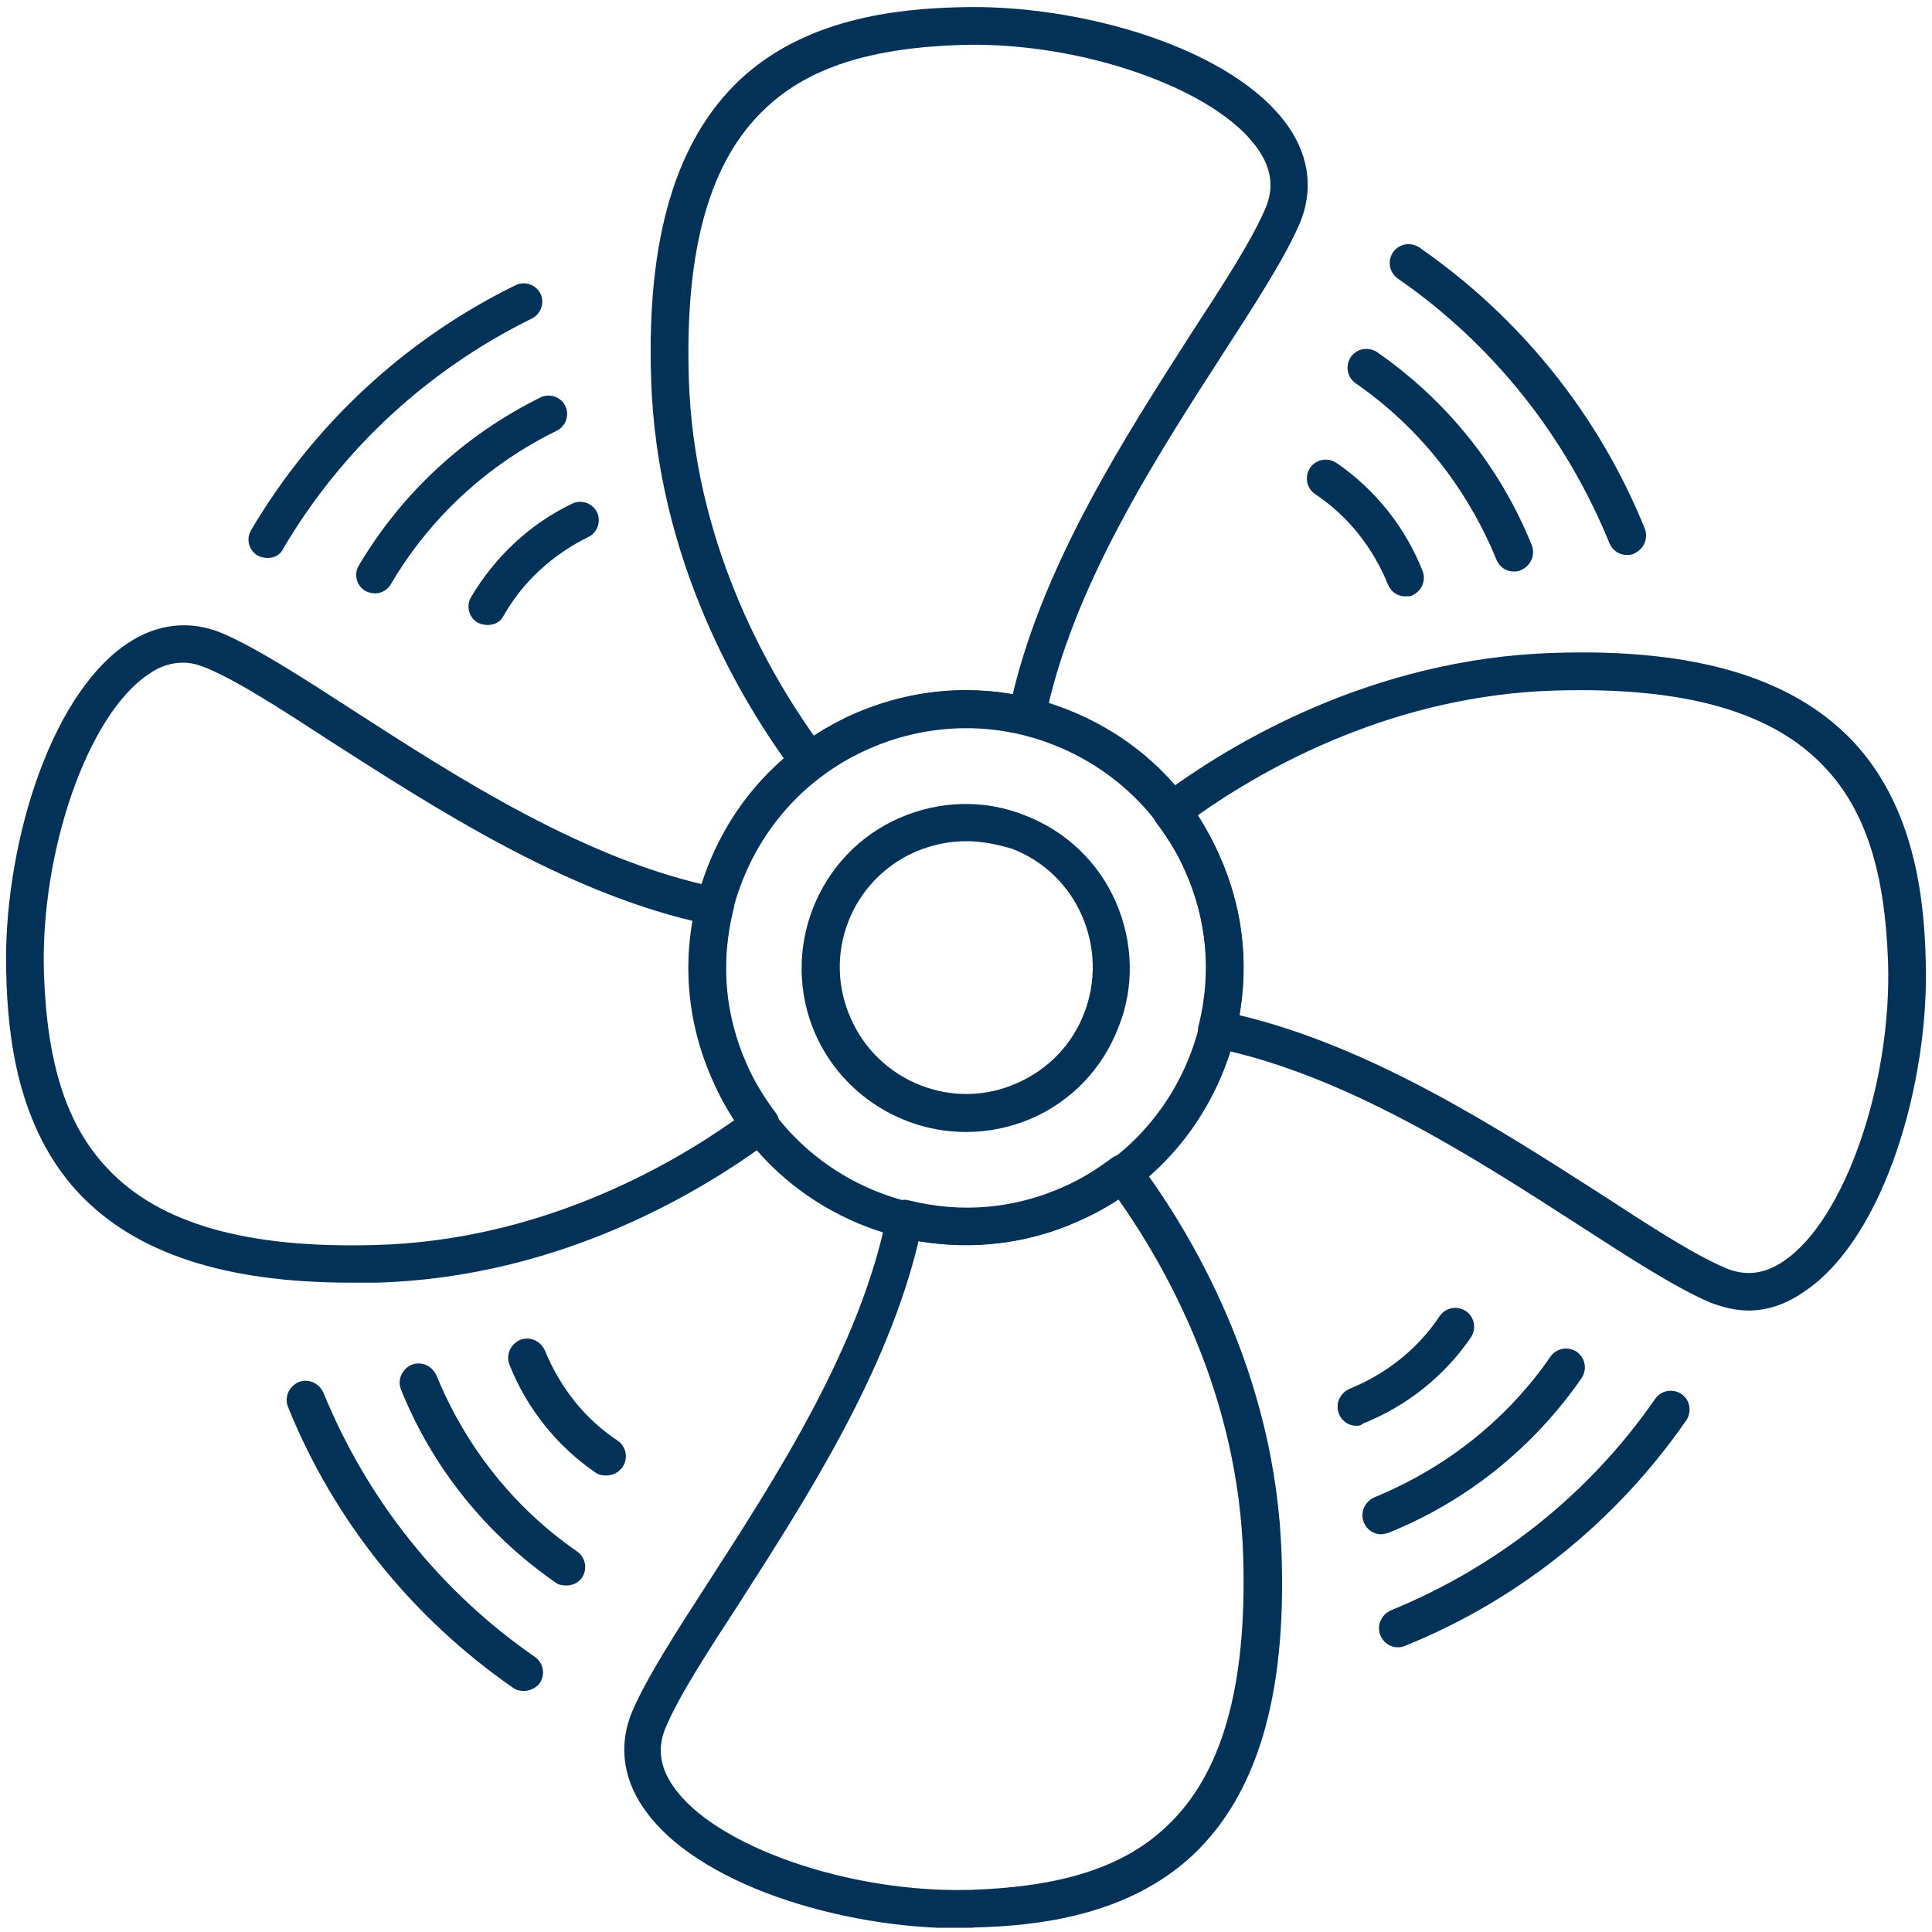 <svg xmlns="http://www.w3.org/2000/svg" xmlns:xlink="http://www.w3.org/1999/xlink" width="500" zoomAndPan="magnify" viewBox="0 0 375 375" height="500" preserveAspectRatio="xMidYMid meet" version="1.0"><defs><clipPath id="fb7547f90e"><path d="M 121 224 L 249 224 L 249 374.18 L 121 374.18 Z M 121 224 " clip-rule="nonzero"/></clipPath></defs><path fill="#023257" d="M 187.5 241.652 C 180.922 241.652 174.34 240.48 167.906 237.996 C 154.453 232.73 143.926 222.641 138.223 209.484 C 132.375 196.324 132.082 181.699 137.348 168.25 C 142.609 154.797 152.699 144.27 165.859 138.566 C 179.02 132.715 193.641 132.426 207.094 137.688 C 220.547 142.953 231.074 153.043 236.777 166.203 C 242.625 179.359 242.918 193.984 237.652 207.434 C 232.391 220.887 222.301 231.414 209.141 237.117 C 202.27 240.188 194.812 241.652 187.5 241.652 Z M 187.5 141.344 C 181.211 141.344 174.777 142.66 168.785 145.293 C 157.379 150.262 148.605 159.477 144.074 171.027 C 139.539 182.578 139.832 195.301 144.805 206.703 C 149.773 218.109 158.988 226.883 170.539 231.414 C 182.09 235.949 194.812 235.656 206.215 230.684 C 217.621 225.715 226.395 216.5 230.926 204.949 C 235.461 193.398 235.168 180.676 230.195 169.273 C 225.227 157.867 216.012 149.094 204.461 144.562 C 198.906 142.367 193.203 141.344 187.5 141.344 Z M 187.5 141.344 " fill-opacity="1" fill-rule="nonzero"/><path fill="#023257" d="M 68.039 248.961 C 43.617 248.961 26.363 243.258 15.398 231.707 C 3.41 218.988 1.508 201.293 1.215 189.012 C 0.484 165.762 9.109 135.496 24.609 124.969 C 30.461 121.02 36.895 120.289 43.18 122.922 C 49.906 125.844 58.535 131.402 68.477 137.836 C 88.656 150.848 113.949 167.227 139.539 172.344 C 140.562 172.488 141.441 173.074 141.879 173.949 C 142.465 174.828 142.609 175.852 142.316 176.73 C 139.832 186.82 140.711 197.055 144.949 206.559 C 146.41 209.922 148.312 212.992 150.508 215.918 C 151.09 216.648 151.383 217.672 151.238 218.695 C 151.09 219.719 150.652 220.594 149.773 221.18 C 136.469 231.125 108.832 247.938 73.156 248.961 C 71.402 248.961 69.645 248.961 68.039 248.961 Z M 35.578 128.621 C 33.238 128.621 30.898 129.355 28.703 130.961 C 17.008 138.859 7.793 165.324 8.527 188.867 C 9.109 206.41 12.914 218.402 20.809 226.738 C 30.898 237.559 48.004 242.383 73.008 241.652 C 104.301 240.773 129.156 226.883 142.609 217.379 C 141 214.895 139.539 212.262 138.371 209.629 C 134.129 199.832 132.812 189.305 134.566 178.777 C 108.832 172.637 84.414 156.844 64.527 144.121 C 54.879 137.836 46.543 132.426 40.402 129.793 C 38.648 129.062 37.184 128.621 35.578 128.621 Z M 35.578 128.621 " fill-opacity="1" fill-rule="nonzero"/><g clip-path="url(#fb7547f90e)"><path fill="#023257" d="M 186.184 374.273 C 163.375 374.273 134.859 365.793 124.77 350.73 C 120.824 344.883 120.094 338.449 122.723 332.16 C 125.648 325.434 131.207 316.809 137.641 306.867 C 150.652 286.688 167.027 261.391 172.148 235.801 C 172.293 234.777 172.879 233.902 173.754 233.461 C 174.633 232.879 175.656 232.73 176.535 233.023 C 186.621 235.512 196.859 234.633 206.363 230.391 C 209.727 228.93 212.797 227.027 215.719 224.836 C 216.453 224.25 217.477 223.957 218.5 224.105 C 219.523 224.25 220.398 224.691 220.984 225.566 C 230.926 238.871 247.742 266.508 248.766 302.188 C 249.645 329.383 243.941 348.246 231.66 359.945 C 218.938 371.934 201.246 373.836 188.961 374.129 C 187.938 374.273 187.062 374.273 186.184 374.273 Z M 178.289 240.922 C 172.148 266.656 156.355 291.074 143.633 310.961 C 137.348 320.609 131.938 328.945 129.305 335.086 C 127.551 339.035 127.988 342.836 130.621 346.637 C 138.516 358.336 164.98 367.547 188.523 366.816 C 206.07 366.23 218.059 362.43 226.395 354.535 C 237.215 344.445 242.039 327.336 241.309 302.332 C 240.434 271.043 226.539 246.184 217.035 232.73 C 214.551 234.34 211.918 235.801 209.285 236.973 C 199.344 241.504 188.816 242.676 178.289 240.922 Z M 178.289 240.922 " fill-opacity="1" fill-rule="nonzero"/></g><path fill="#023257" d="M 339.422 254.371 C 336.938 254.371 334.453 253.789 331.82 252.766 C 325.094 249.84 316.465 244.281 306.523 237.848 C 286.344 224.836 261.051 208.461 235.461 203.34 C 234.438 203.195 233.559 202.609 233.121 201.734 C 232.535 200.855 232.391 199.832 232.684 198.953 C 235.168 188.867 234.289 178.629 230.051 169.125 C 228.59 165.762 226.688 162.691 224.492 159.766 C 223.91 159.035 223.617 158.012 223.762 156.988 C 223.91 155.965 224.348 155.09 225.227 154.504 C 238.531 144.562 266.168 127.746 301.844 126.723 C 329.043 125.844 347.902 131.547 359.602 143.828 C 371.594 156.551 373.492 174.242 373.785 186.527 C 374.516 209.773 365.891 240.043 350.391 250.57 C 346.879 253.055 343.227 254.371 339.422 254.371 Z M 240.578 197.055 C 266.312 203.195 290.73 218.988 310.617 231.707 C 320.27 237.996 328.602 243.406 334.746 246.039 C 338.691 247.793 342.492 247.355 346.297 244.723 C 357.992 236.824 367.207 210.359 366.473 186.82 C 365.891 169.273 362.086 157.281 354.191 148.945 C 344.102 138.125 326.996 133.301 301.992 134.031 C 270.699 134.91 245.844 148.801 232.391 158.305 C 234 160.793 235.461 163.422 236.629 166.055 C 241.164 175.996 242.332 186.527 240.578 197.055 Z M 240.578 197.055 " fill-opacity="1" fill-rule="nonzero"/><path fill="#023257" d="M 157.23 151.434 C 157.086 151.434 156.941 151.434 156.648 151.434 C 155.625 151.285 154.746 150.848 154.16 149.973 C 144.219 136.664 127.402 109.027 126.379 73.352 C 125.504 46.152 131.207 27.293 143.488 15.594 C 156.207 3.605 173.902 1.703 186.184 1.41 C 209.434 0.68 239.699 9.305 250.23 24.805 C 254.176 30.656 254.906 37.09 252.277 43.375 C 249.352 50.102 243.797 58.73 237.359 68.672 C 224.348 88.852 207.973 114.148 202.852 139.734 C 202.707 140.758 202.121 141.637 201.246 142.074 C 200.367 142.66 199.344 142.805 198.465 142.512 C 188.379 140.027 178.141 140.906 168.637 145.145 C 165.273 146.609 162.203 148.508 159.281 150.703 C 158.84 151.285 157.965 151.434 157.23 151.434 Z M 186.477 8.723 C 168.93 9.305 156.941 13.109 148.605 21.004 C 137.785 31.094 132.961 48.203 133.691 73.203 C 134.566 104.496 148.461 129.355 157.965 142.805 C 160.449 141.199 163.082 139.734 165.715 138.566 C 175.512 134.324 186.039 133.008 196.566 134.766 C 202.707 109.027 218.5 84.609 231.219 64.723 C 237.508 55.074 242.918 46.738 245.551 40.598 C 247.305 36.648 246.867 32.848 244.234 29.047 C 236.336 17.348 209.871 7.992 186.477 8.723 Z M 186.332 5.066 Z M 186.332 5.066 " fill-opacity="1" fill-rule="nonzero"/><path fill="#023257" d="M 187.5 219.719 C 175.219 219.719 163.52 212.555 158.258 200.711 C 151.238 184.625 158.547 165.762 174.633 158.742 C 182.383 155.383 191.156 155.09 199.051 158.305 C 206.949 161.375 213.234 167.371 216.598 175.121 C 219.961 182.871 220.254 191.645 217.035 199.539 C 213.965 207.434 207.973 213.723 200.223 217.086 C 196.129 218.84 191.887 219.719 187.5 219.719 Z M 187.5 163.277 C 184.137 163.277 180.773 164.008 177.703 165.324 C 165.273 170.734 159.57 185.211 165.129 197.641 C 170.539 210.066 185.16 215.77 197.441 210.215 C 203.438 207.582 208.117 202.758 210.457 196.613 C 212.797 190.473 212.648 183.895 210.02 177.754 C 207.387 171.758 202.562 167.078 196.418 164.738 C 193.496 163.863 190.57 163.277 187.5 163.277 Z M 187.5 163.277 " fill-opacity="1" fill-rule="nonzero"/><path fill="#023257" d="M 293.801 110.93 C 292.34 110.93 291.023 110.051 290.438 108.59 C 284.738 94.699 275.379 82.855 263.098 74.375 C 261.488 73.203 261.051 71.012 262.219 69.258 C 263.387 67.648 265.582 67.211 267.336 68.379 C 280.789 77.738 291.172 90.605 297.312 105.812 C 298.043 107.715 297.164 109.762 295.266 110.637 C 294.68 110.93 294.242 110.93 293.801 110.93 Z M 293.801 110.93 " fill-opacity="1" fill-rule="nonzero"/><path fill="#023257" d="M 272.746 115.754 C 271.285 115.754 269.969 114.879 269.383 113.414 C 266.461 106.25 261.633 100.109 255.199 95.867 C 253.59 94.699 253.152 92.508 254.324 90.75 C 255.492 89.145 257.688 88.703 259.441 89.875 C 266.898 94.992 272.746 102.305 276.109 110.785 C 276.84 112.684 275.965 114.73 274.062 115.609 C 273.77 115.754 273.332 115.754 272.746 115.754 Z M 272.746 115.754 " fill-opacity="1" fill-rule="nonzero"/><path fill="#023257" d="M 315.734 107.715 C 314.273 107.715 312.957 106.836 312.371 105.375 C 303.891 84.609 289.707 66.77 271.285 54.051 C 269.676 52.879 269.238 50.688 270.406 48.934 C 271.578 47.324 273.77 46.887 275.523 48.055 C 295.117 61.652 310.324 80.516 319.246 102.594 C 319.977 104.496 319.098 106.543 317.199 107.422 C 316.758 107.715 316.176 107.715 315.734 107.715 Z M 315.734 107.715 " fill-opacity="1" fill-rule="nonzero"/><path fill="#023257" d="M 72.863 115.172 C 72.277 115.172 71.547 115.023 70.961 114.73 C 69.207 113.707 68.621 111.516 69.645 109.762 C 77.98 95.723 90.117 84.465 104.887 77.152 C 106.641 76.277 108.832 77.008 109.711 78.762 C 110.59 80.516 109.855 82.711 108.102 83.586 C 94.648 90.168 83.539 100.402 75.934 113.27 C 75.348 114.438 74.031 115.172 72.863 115.172 Z M 72.863 115.172 " fill-opacity="1" fill-rule="nonzero"/><path fill="#023257" d="M 94.648 121.312 C 94.066 121.312 93.332 121.164 92.75 120.871 C 90.996 119.848 90.41 117.656 91.434 115.902 C 96.113 108.004 102.84 101.719 111.027 97.77 C 112.781 96.895 114.973 97.625 115.852 99.379 C 116.73 101.133 116 103.328 114.242 104.203 C 107.371 107.566 101.523 112.832 97.719 119.559 C 97.137 120.727 95.965 121.312 94.648 121.312 Z M 94.648 121.312 " fill-opacity="1" fill-rule="nonzero"/><path fill="#023257" d="M 51.953 108.297 C 51.367 108.297 50.637 108.152 50.051 107.859 C 48.297 106.836 47.715 104.641 48.738 102.887 C 60.871 82.418 78.566 65.895 100.059 55.367 C 101.816 54.488 104.008 55.219 104.887 56.973 C 105.762 58.73 105.031 60.922 103.277 61.801 C 83.098 71.742 66.43 87.098 55.023 106.398 C 54.438 107.715 53.27 108.297 51.953 108.297 Z M 51.953 108.297 " fill-opacity="1" fill-rule="nonzero"/><path fill="#023257" d="M 109.855 307.742 C 109.125 307.742 108.395 307.598 107.809 307.156 C 94.359 297.801 83.977 284.934 77.836 269.727 C 77.102 267.824 77.98 265.777 79.883 264.898 C 81.781 264.168 83.828 265.047 84.707 266.949 C 90.41 280.84 99.77 292.684 112.051 301.164 C 113.66 302.332 114.098 304.527 112.926 306.281 C 112.195 307.305 111.027 307.742 109.855 307.742 Z M 109.855 307.742 " fill-opacity="1" fill-rule="nonzero"/><path fill="#023257" d="M 117.605 286.395 C 116.875 286.395 116.145 286.25 115.559 285.809 C 108.102 280.691 102.254 273.383 98.891 264.898 C 98.16 263 99.035 260.953 100.938 260.074 C 102.84 259.344 104.887 260.223 105.762 262.121 C 108.688 269.285 113.512 275.43 119.945 279.668 C 121.555 280.84 121.992 283.031 120.824 284.785 C 119.945 285.957 118.777 286.395 117.605 286.395 Z M 117.605 286.395 " fill-opacity="1" fill-rule="nonzero"/><path fill="#023257" d="M 101.668 328.215 C 100.938 328.215 100.207 328.066 99.621 327.629 C 80.027 314.031 64.82 295.168 55.902 273.09 C 55.172 271.188 56.047 269.141 57.949 268.262 C 59.848 267.531 61.895 268.41 62.773 270.309 C 71.254 291.074 85.438 308.914 103.863 321.633 C 105.469 322.805 105.91 324.996 104.738 326.75 C 104.008 327.629 102.84 328.215 101.668 328.215 Z M 101.668 328.215 " fill-opacity="1" fill-rule="nonzero"/><path fill="#023257" d="M 268.066 297.801 C 266.605 297.801 265.289 296.922 264.703 295.461 C 263.973 293.559 264.852 291.512 266.75 290.637 C 280.641 284.934 292.488 275.574 300.969 263.293 C 302.137 261.684 304.332 261.246 306.086 262.414 C 307.695 263.586 308.133 265.777 306.961 267.531 C 297.605 280.984 284.738 291.367 269.531 297.508 C 268.945 297.652 268.508 297.801 268.066 297.801 Z M 268.066 297.801 " fill-opacity="1" fill-rule="nonzero"/><path fill="#023257" d="M 263.242 276.742 C 261.781 276.742 260.465 275.867 259.879 274.406 C 259.148 272.504 260.027 270.457 261.926 269.578 C 269.09 266.656 275.23 261.828 279.473 255.395 C 280.641 253.789 282.836 253.348 284.59 254.52 C 286.199 255.688 286.637 257.883 285.469 259.637 C 280.352 267.094 273.039 272.941 264.559 276.305 C 264.121 276.742 263.68 276.742 263.242 276.742 Z M 263.242 276.742 " fill-opacity="1" fill-rule="nonzero"/><path fill="#023257" d="M 271.285 319.734 C 269.82 319.734 268.508 318.855 267.922 317.395 C 267.191 315.492 268.066 313.445 269.969 312.566 C 290.73 304.086 308.57 289.902 321.293 271.48 C 322.461 269.871 324.656 269.434 326.41 270.602 C 328.02 271.773 328.457 273.965 327.285 275.719 C 313.688 295.312 294.824 310.52 272.746 319.441 C 272.16 319.734 271.723 319.734 271.285 319.734 Z M 271.285 319.734 " fill-opacity="1" fill-rule="nonzero"/></svg>